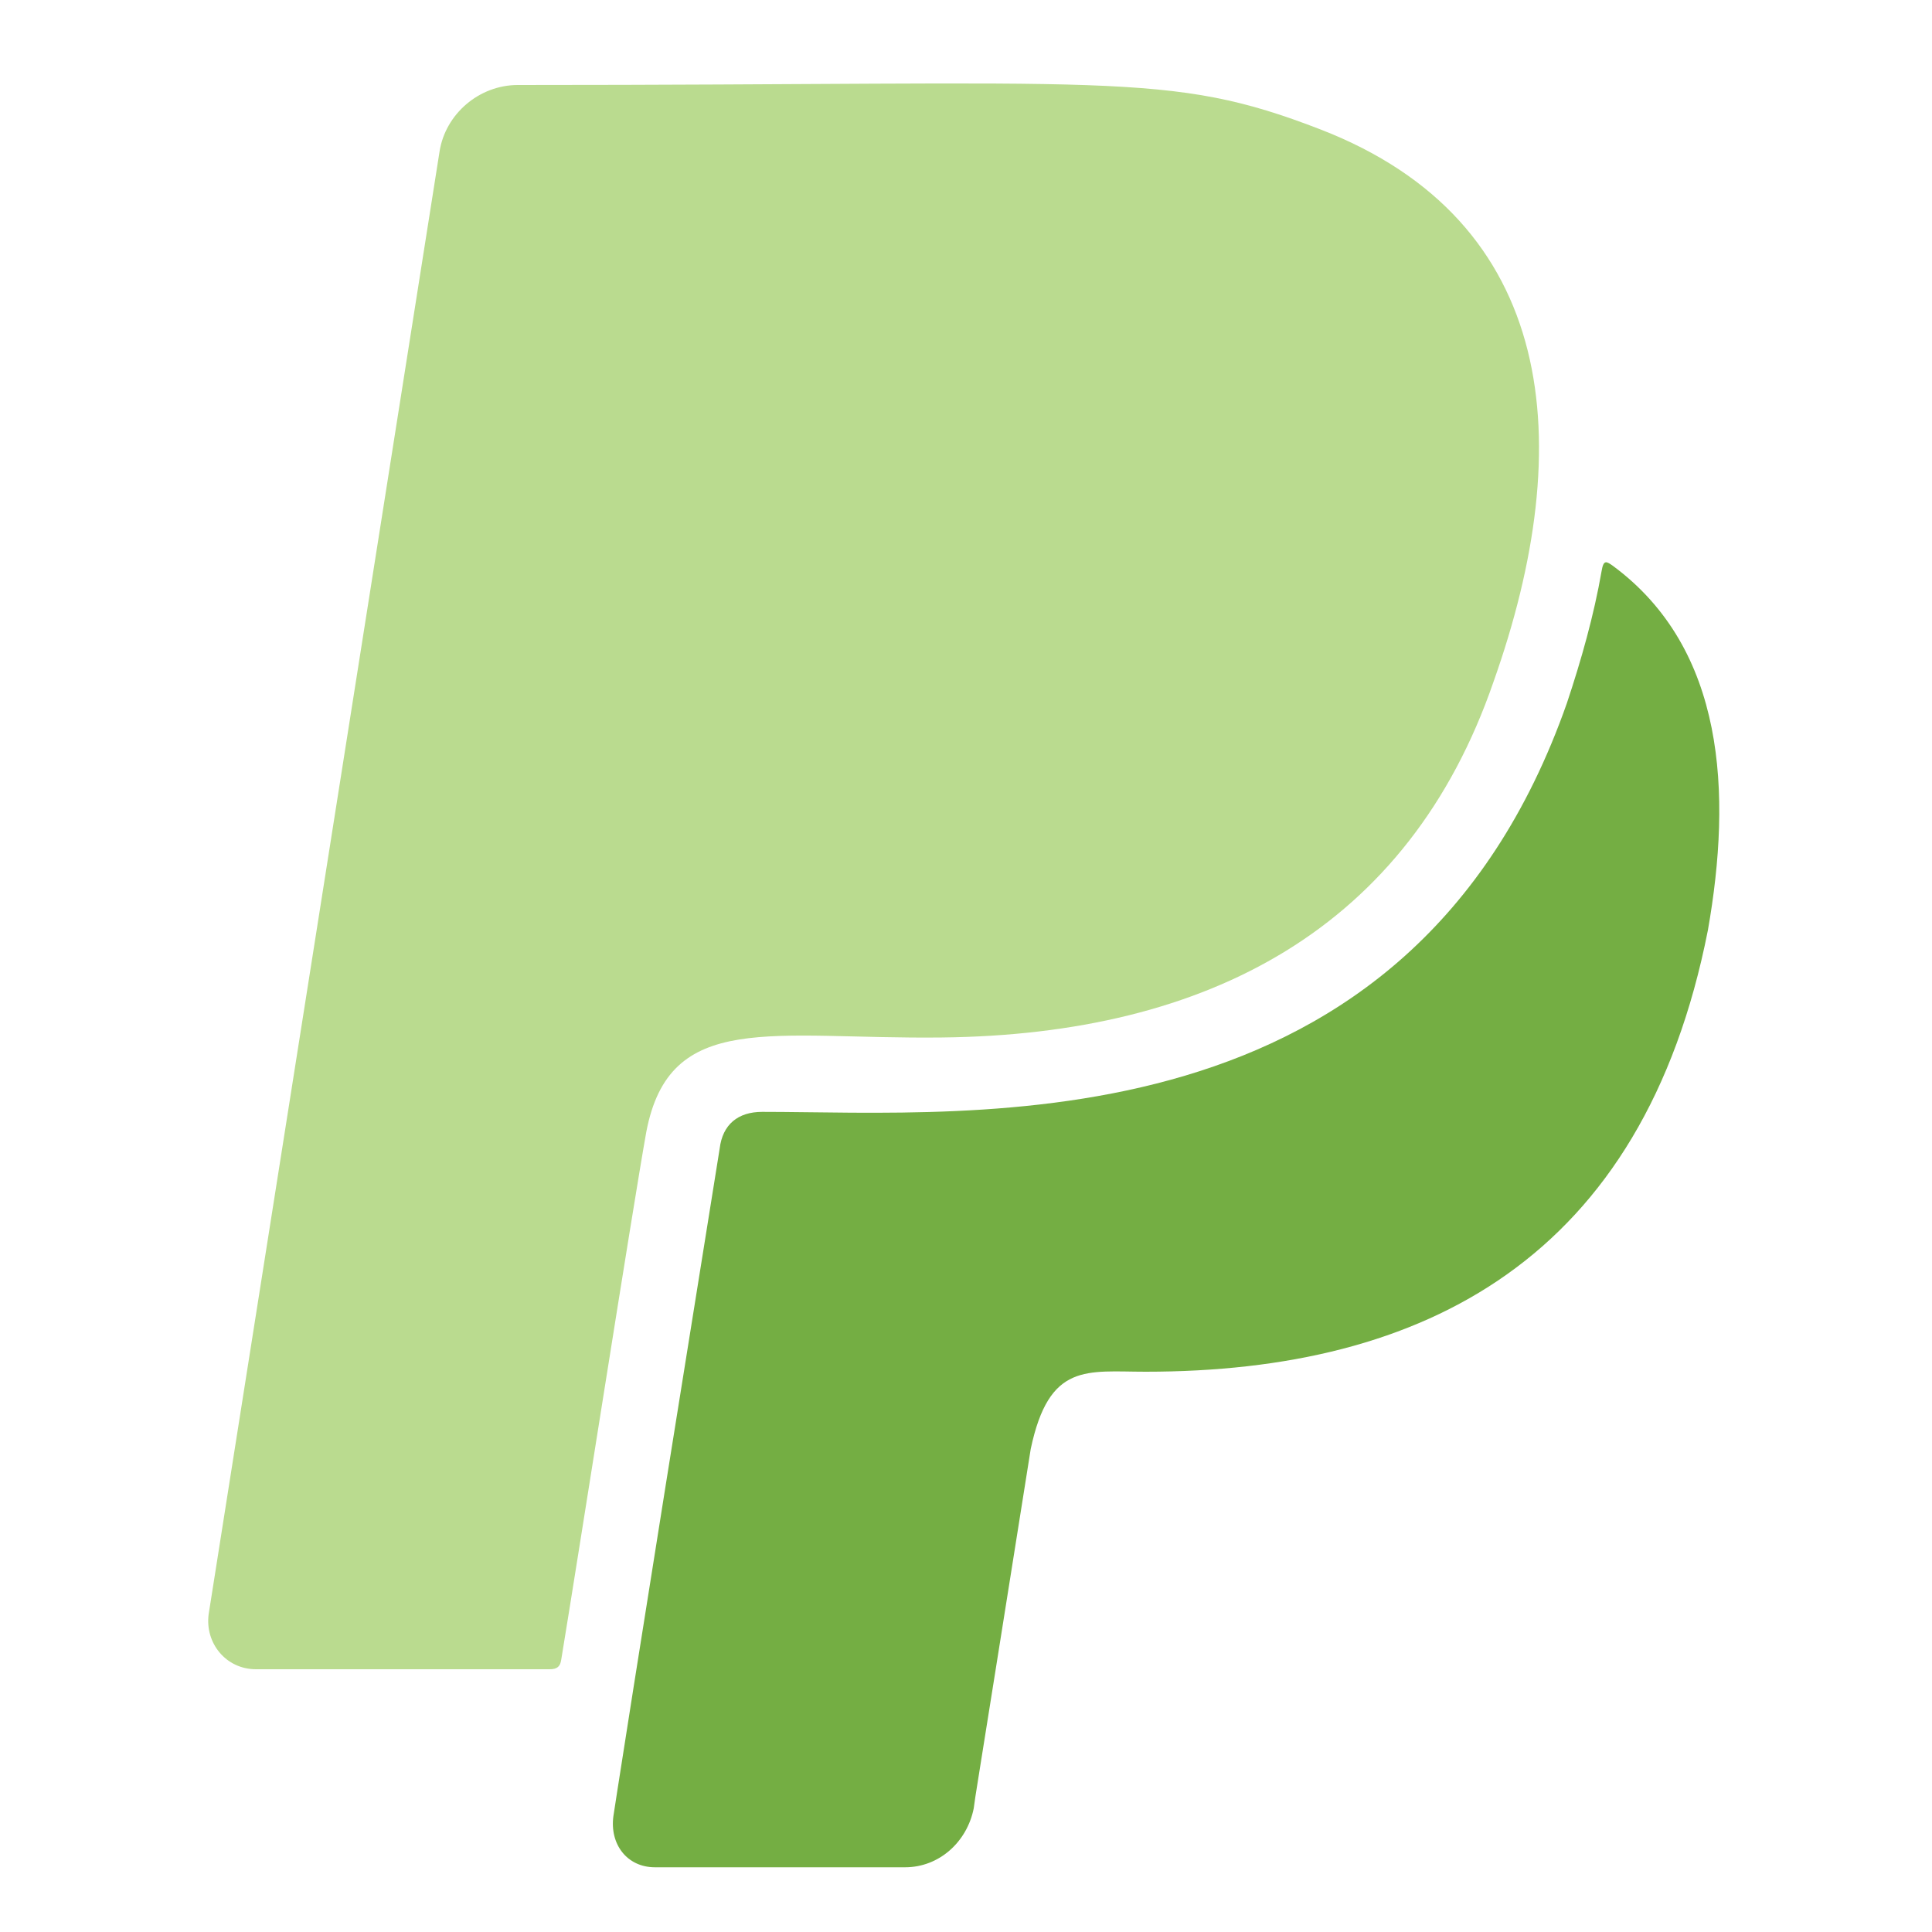 <?xml version="1.0" encoding="utf-8"?>
<!-- Generator: Adobe Illustrator 25.4.1, SVG Export Plug-In . SVG Version: 6.00 Build 0)  -->
<svg version="1.1" id="Star-Badge--Streamline-Core.svg"
	 xmlns="http://www.w3.org/2000/svg" xmlns:xlink="http://www.w3.org/1999/xlink" x="0px" y="0px" viewBox="0 0 200 200"
	 style="enable-background:new 0 0 200 200;" xml:space="preserve">
<style type="text/css">
	.st0{fill:#BADB8F;}
	.st1{fill:#74AE43;}
</style>
<desc>Star Badge Streamline Icon: https://streamlinehq.com</desc>
<g>
	<path class="st0" d="M66.9,117.2c-1.4,7.8-7.1,44.3-8.8,54.6c-0.1,0.7-0.4,1-1.2,1H26.5c-3.1,0-5.3-2.7-4.9-5.7L45.5,15.7
		c0.6-3.9,4.1-6.9,8.1-6.9c62,0,67.3-1.5,83.1,4.6c24.5,9.5,26.7,32.4,17.9,57.2c-8.8,25.5-29.5,36.5-57.1,36.8
		C79.9,107.6,69.3,104.5,66.9,117.2L66.9,117.2z"/>
	<path class="st1" d="M167,58.6c-0.7-0.5-1-0.7-1.2,0.5c-0.8,4.6-2.1,9.2-3.6,13.7c-16.3,46.4-61.3,42.3-83.3,42.3
		c-2.5,0-4.1,1.3-4.4,3.8c-9.2,57.2-11,69.1-11,69.1c-0.4,2.9,1.4,5.3,4.3,5.3h25.9c3.5,0,6.4-2.6,7.1-6.1c0.3-2.2-0.4,2.5,5.9-37.2
		c1.9-9,5.8-8,11.9-8c28.9,0,51.5-11.7,58.2-45.7C179.3,82.1,178.6,67.2,167,58.6L167,58.6z"/>
</g>
</svg>
